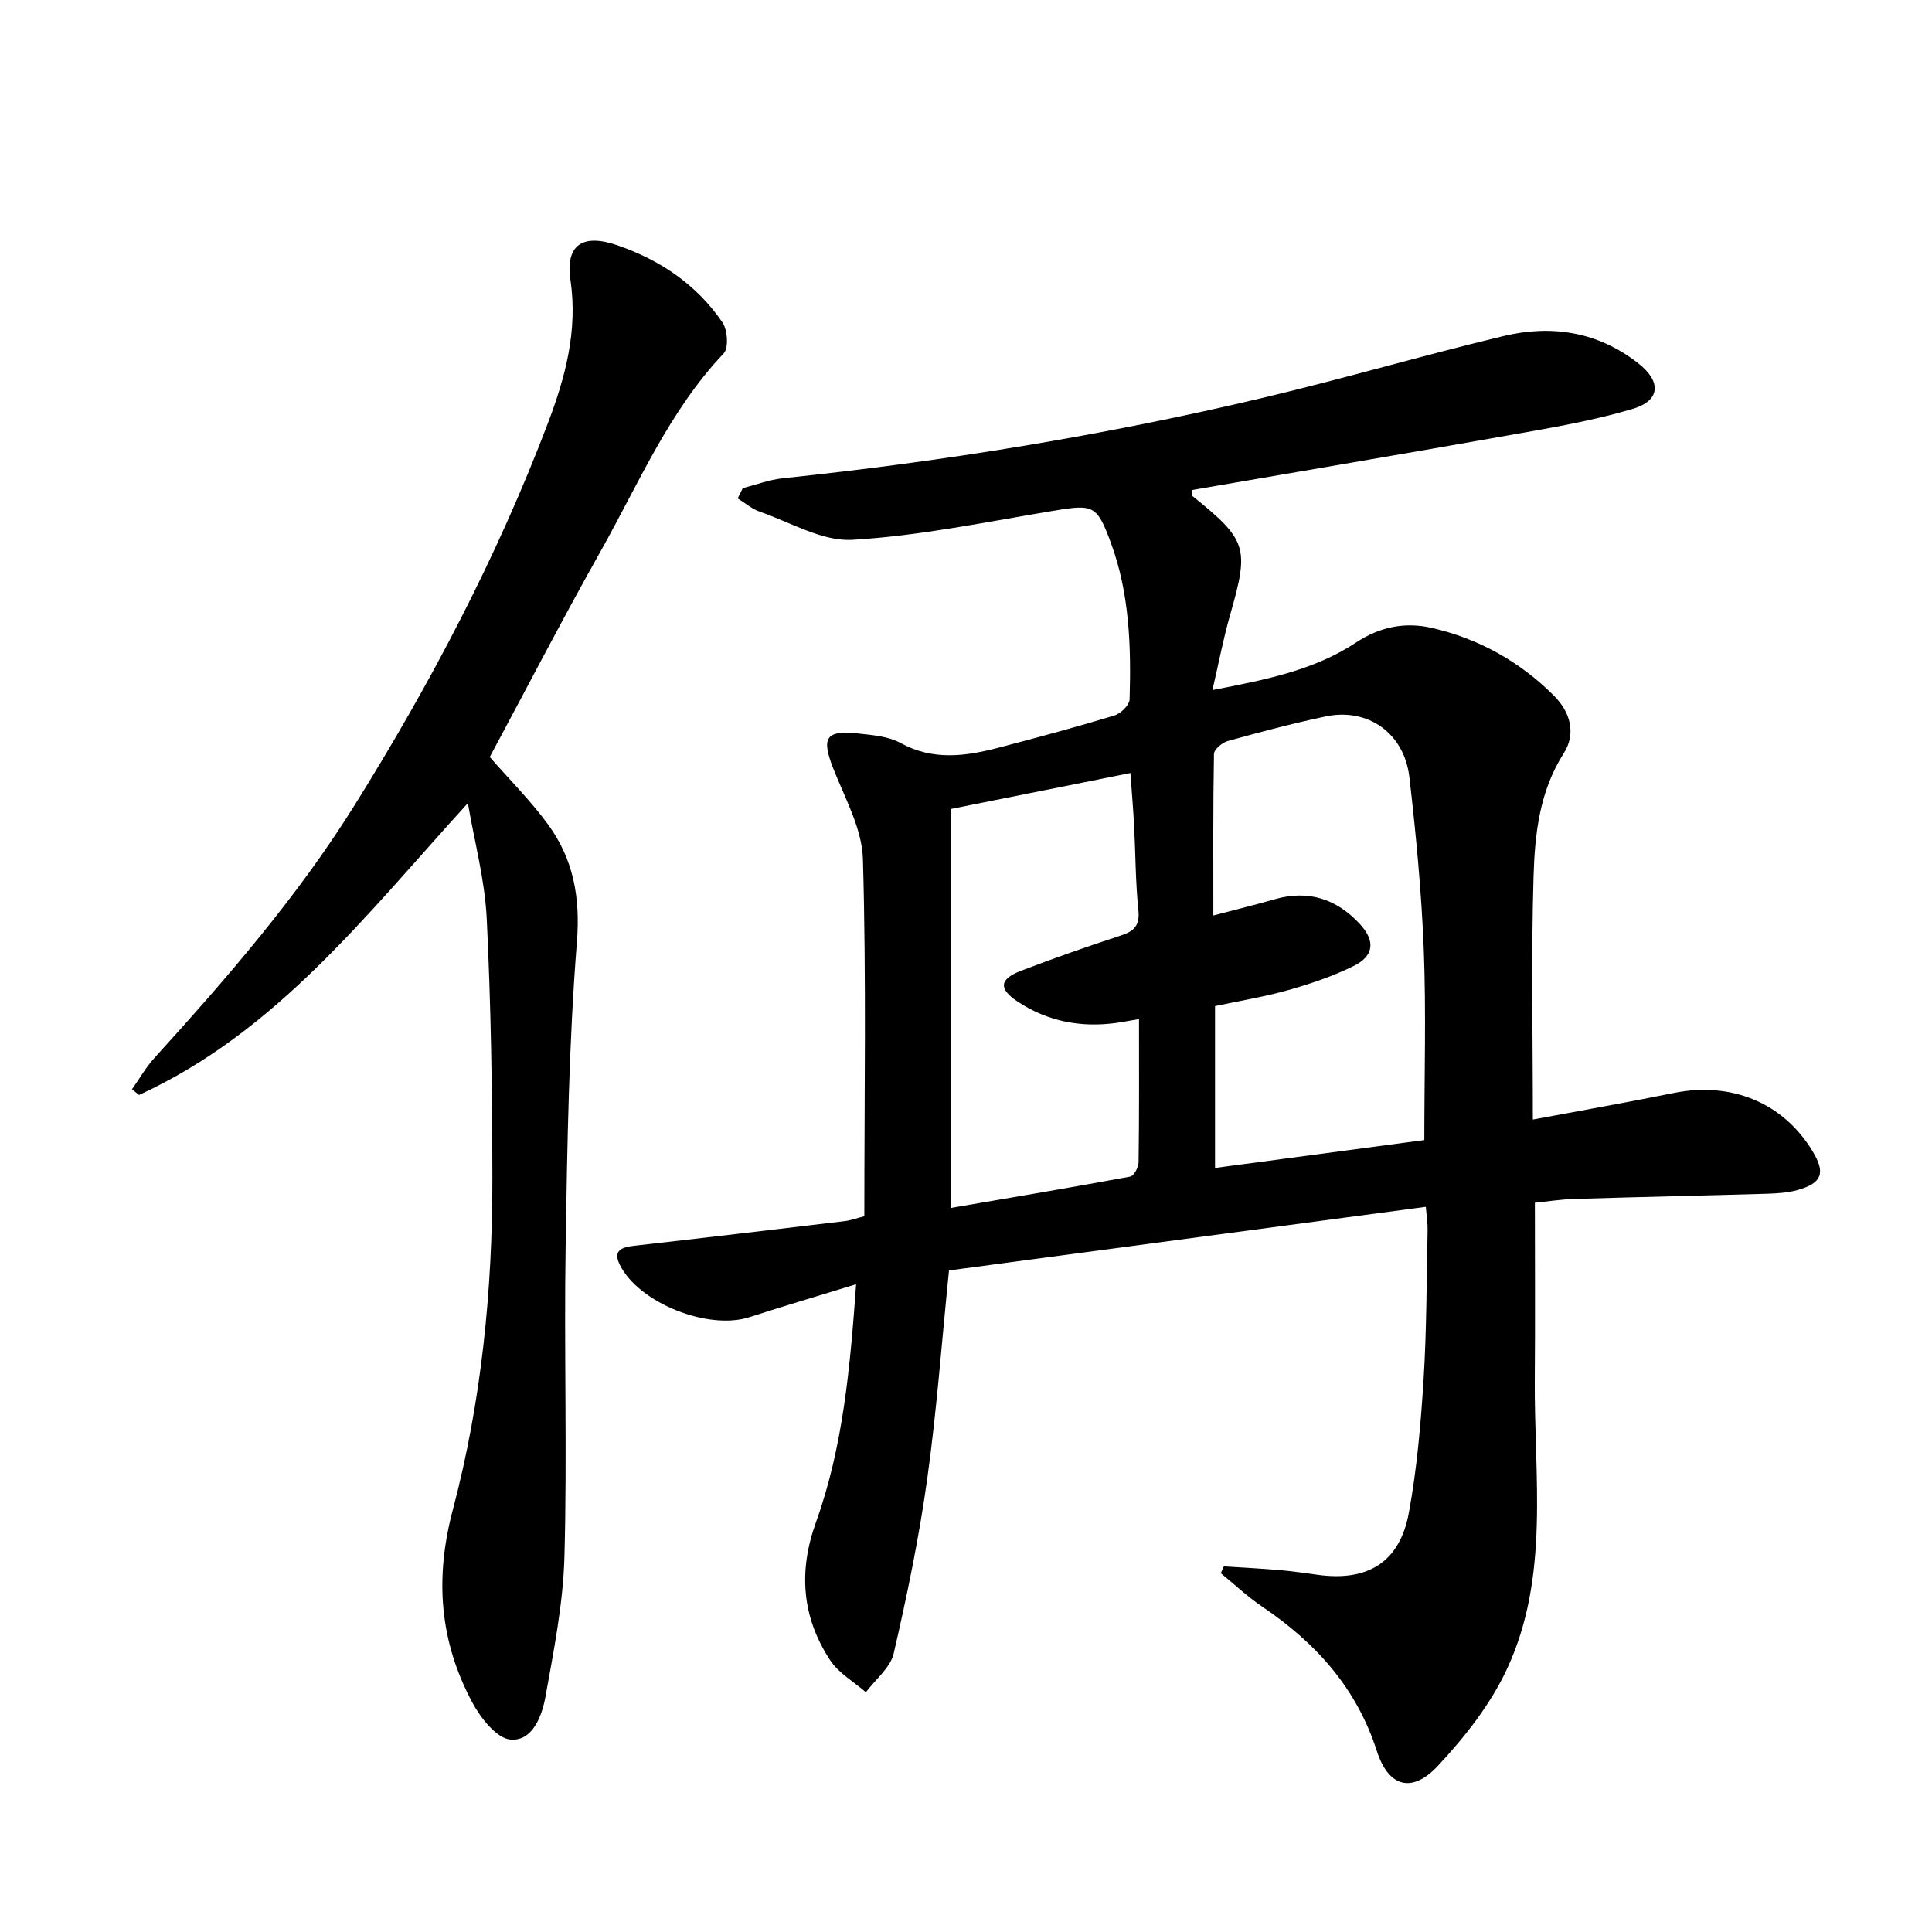 <svg enable-background="new 0 0 400 400" viewBox="0 0 400 400" xmlns="http://www.w3.org/2000/svg"><path d="m177.25 265.89c-7.89 2.43-15.01 4.52-22.06 6.81-8.52 2.77-22.89-2.89-26.85-10.81-1.51-3.02.39-3.68 2.98-3.97 14.51-1.64 29.01-3.36 43.51-5.09 1.29-.15 2.54-.62 4.12-1.02 0-24.74.42-49.34-.29-73.91-.18-6.32-3.71-12.62-6.13-18.77-2.52-6.39-1.6-8.02 5.2-7.26 2.95.33 6.18.57 8.68 1.94 6.73 3.71 13.46 2.78 20.29 1 8.03-2.09 16.05-4.26 23.99-6.66 1.32-.4 3.14-2.16 3.18-3.33.33-11-.01-21.98-3.89-32.48-2.86-7.75-3.6-7.96-11.68-6.62-13.9 2.29-27.79 5.22-41.8 6.04-6.26.37-12.81-3.62-19.17-5.81-1.65-.57-3.07-1.82-4.6-2.76.35-.71.7-1.42 1.05-2.13 2.77-.7 5.49-1.74 8.3-2.04 33.55-3.51 66.78-8.91 99.59-16.7 16.62-3.95 33.04-8.77 49.65-12.75 9.96-2.38 19.52-.89 27.85 5.64 4.82 3.78 4.65 7.72-1.15 9.45-8.22 2.45-16.77 3.89-25.24 5.39-22 3.91-44.05 7.62-66.04 11.41.05.63-.05 1.08.11 1.21 11.39 9.16 11.82 10.71 7.84 24.61-1.4 4.88-2.34 9.89-3.67 15.59 10.89-2.11 21-4.07 29.7-9.82 5-3.31 10.21-4.3 15.67-3.06 9.75 2.22 18.3 6.99 25.38 14.09 3.35 3.36 4.59 7.8 1.98 11.89-5 7.83-5.97 16.62-6.24 25.34-.51 16.59-.15 33.21-.15 50.48 9.75-1.83 19.46-3.53 29.12-5.49 11.95-2.43 22.73 2 28.8 12.06 2.7 4.47 1.98 6.57-3.06 8.01-2.04.58-4.25.71-6.39.78-13.3.39-26.61.67-39.91 1.08-2.81.09-5.61.53-8.14.78 0 12.31.08 24.43-.02 36.54-.16 20.18 3.15 40.85-5.75 59.98-3.42 7.36-8.75 14.12-14.34 20.1-5.38 5.75-10.22 4.33-12.62-3.13-4.19-13.03-12.64-22.39-23.72-29.86-3.04-2.05-5.73-4.61-8.58-6.93.21-.47.43-.94.64-1.41 3.85.25 7.7.44 11.55.77 2.65.23 5.28.62 7.91.98 10.34 1.42 16.94-2.61 18.83-12.81 1.68-9.11 2.48-18.42 3.06-27.68.64-10.29.61-20.62.83-30.93.03-1.3-.19-2.6-.37-4.77-33.14 4.42-65.96 8.8-98.72 13.17-1.51 14.83-2.54 29.07-4.51 43.18-1.69 12.13-4.18 24.18-6.94 36.12-.68 2.96-3.78 5.37-5.76 8.03-2.5-2.18-5.64-3.95-7.39-6.62-5.85-8.89-6.61-18.39-2.95-28.55 5.61-15.61 7.07-31.95 8.32-49.3zm117.64-29.85c0-13.46.39-26.43-.11-39.37-.47-11.94-1.61-23.87-2.98-35.74-1.06-9.16-8.6-14.44-17.34-12.6-6.81 1.44-13.55 3.23-20.26 5.09-1.15.32-2.84 1.73-2.86 2.67-.2 10.92-.13 21.85-.13 33.45 4.74-1.25 8.73-2.21 12.67-3.35 6.96-2 12.78-.12 17.61 5.06 3.3 3.54 3.03 6.66-1.27 8.77-4.29 2.11-8.9 3.67-13.51 4.97-5.04 1.42-10.24 2.26-15.15 3.31v33.51c14.82-1.97 29.26-3.9 43.33-5.77zm-59.07-25.05c-2.04.35-3.32.59-4.61.78-7.35 1.03-14.26-.27-20.47-4.37-4.05-2.67-3.86-4.68.67-6.42 6.8-2.61 13.69-5.01 20.62-7.28 2.77-.91 3.99-2.06 3.66-5.27-.6-5.77-.58-11.6-.88-17.4-.19-3.59-.5-7.16-.77-10.98-12.68 2.54-24.62 4.93-37.23 7.45v82.6c12.19-2.09 24.71-4.19 37.19-6.5.76-.14 1.72-1.93 1.73-2.96.14-9.62.09-19.25.09-29.65z"/><path d="m96.87 166.28c-21.04 23.09-39.62 47.36-68.09 60.42-.48-.39-.97-.79-1.45-1.18 1.53-2.16 2.85-4.51 4.62-6.46 15-16.53 29.63-33.37 41.48-52.37 15.69-25.15 29.46-51.31 40-79.06 3.6-9.47 6.22-19.14 4.68-29.64-1.08-7.35 2.55-9.68 9.73-7.2 8.89 3.06 16.4 8.16 21.72 15.94 1.07 1.56 1.34 5.31.27 6.44-11.31 11.94-17.6 26.96-25.48 40.96-7.98 14.18-15.46 28.65-22.95 42.6 4.28 4.9 8.55 9.15 12.06 13.96 5.25 7.2 6.72 15.08 5.98 24.35-1.66 20.86-1.99 41.84-2.33 62.78-.35 21.48.33 42.98-.25 64.44-.26 9.71-2.2 19.42-3.93 29.03-.72 4.01-2.7 9.27-7.24 8.87-2.9-.26-6.22-4.51-7.93-7.73-6.74-12.64-7.79-25.59-4-39.88 5.92-22.35 8.21-45.43 8.18-68.61-.02-17.93-.29-35.88-1.17-53.79-.39-8.01-2.55-15.92-3.9-23.87z"/></svg>
